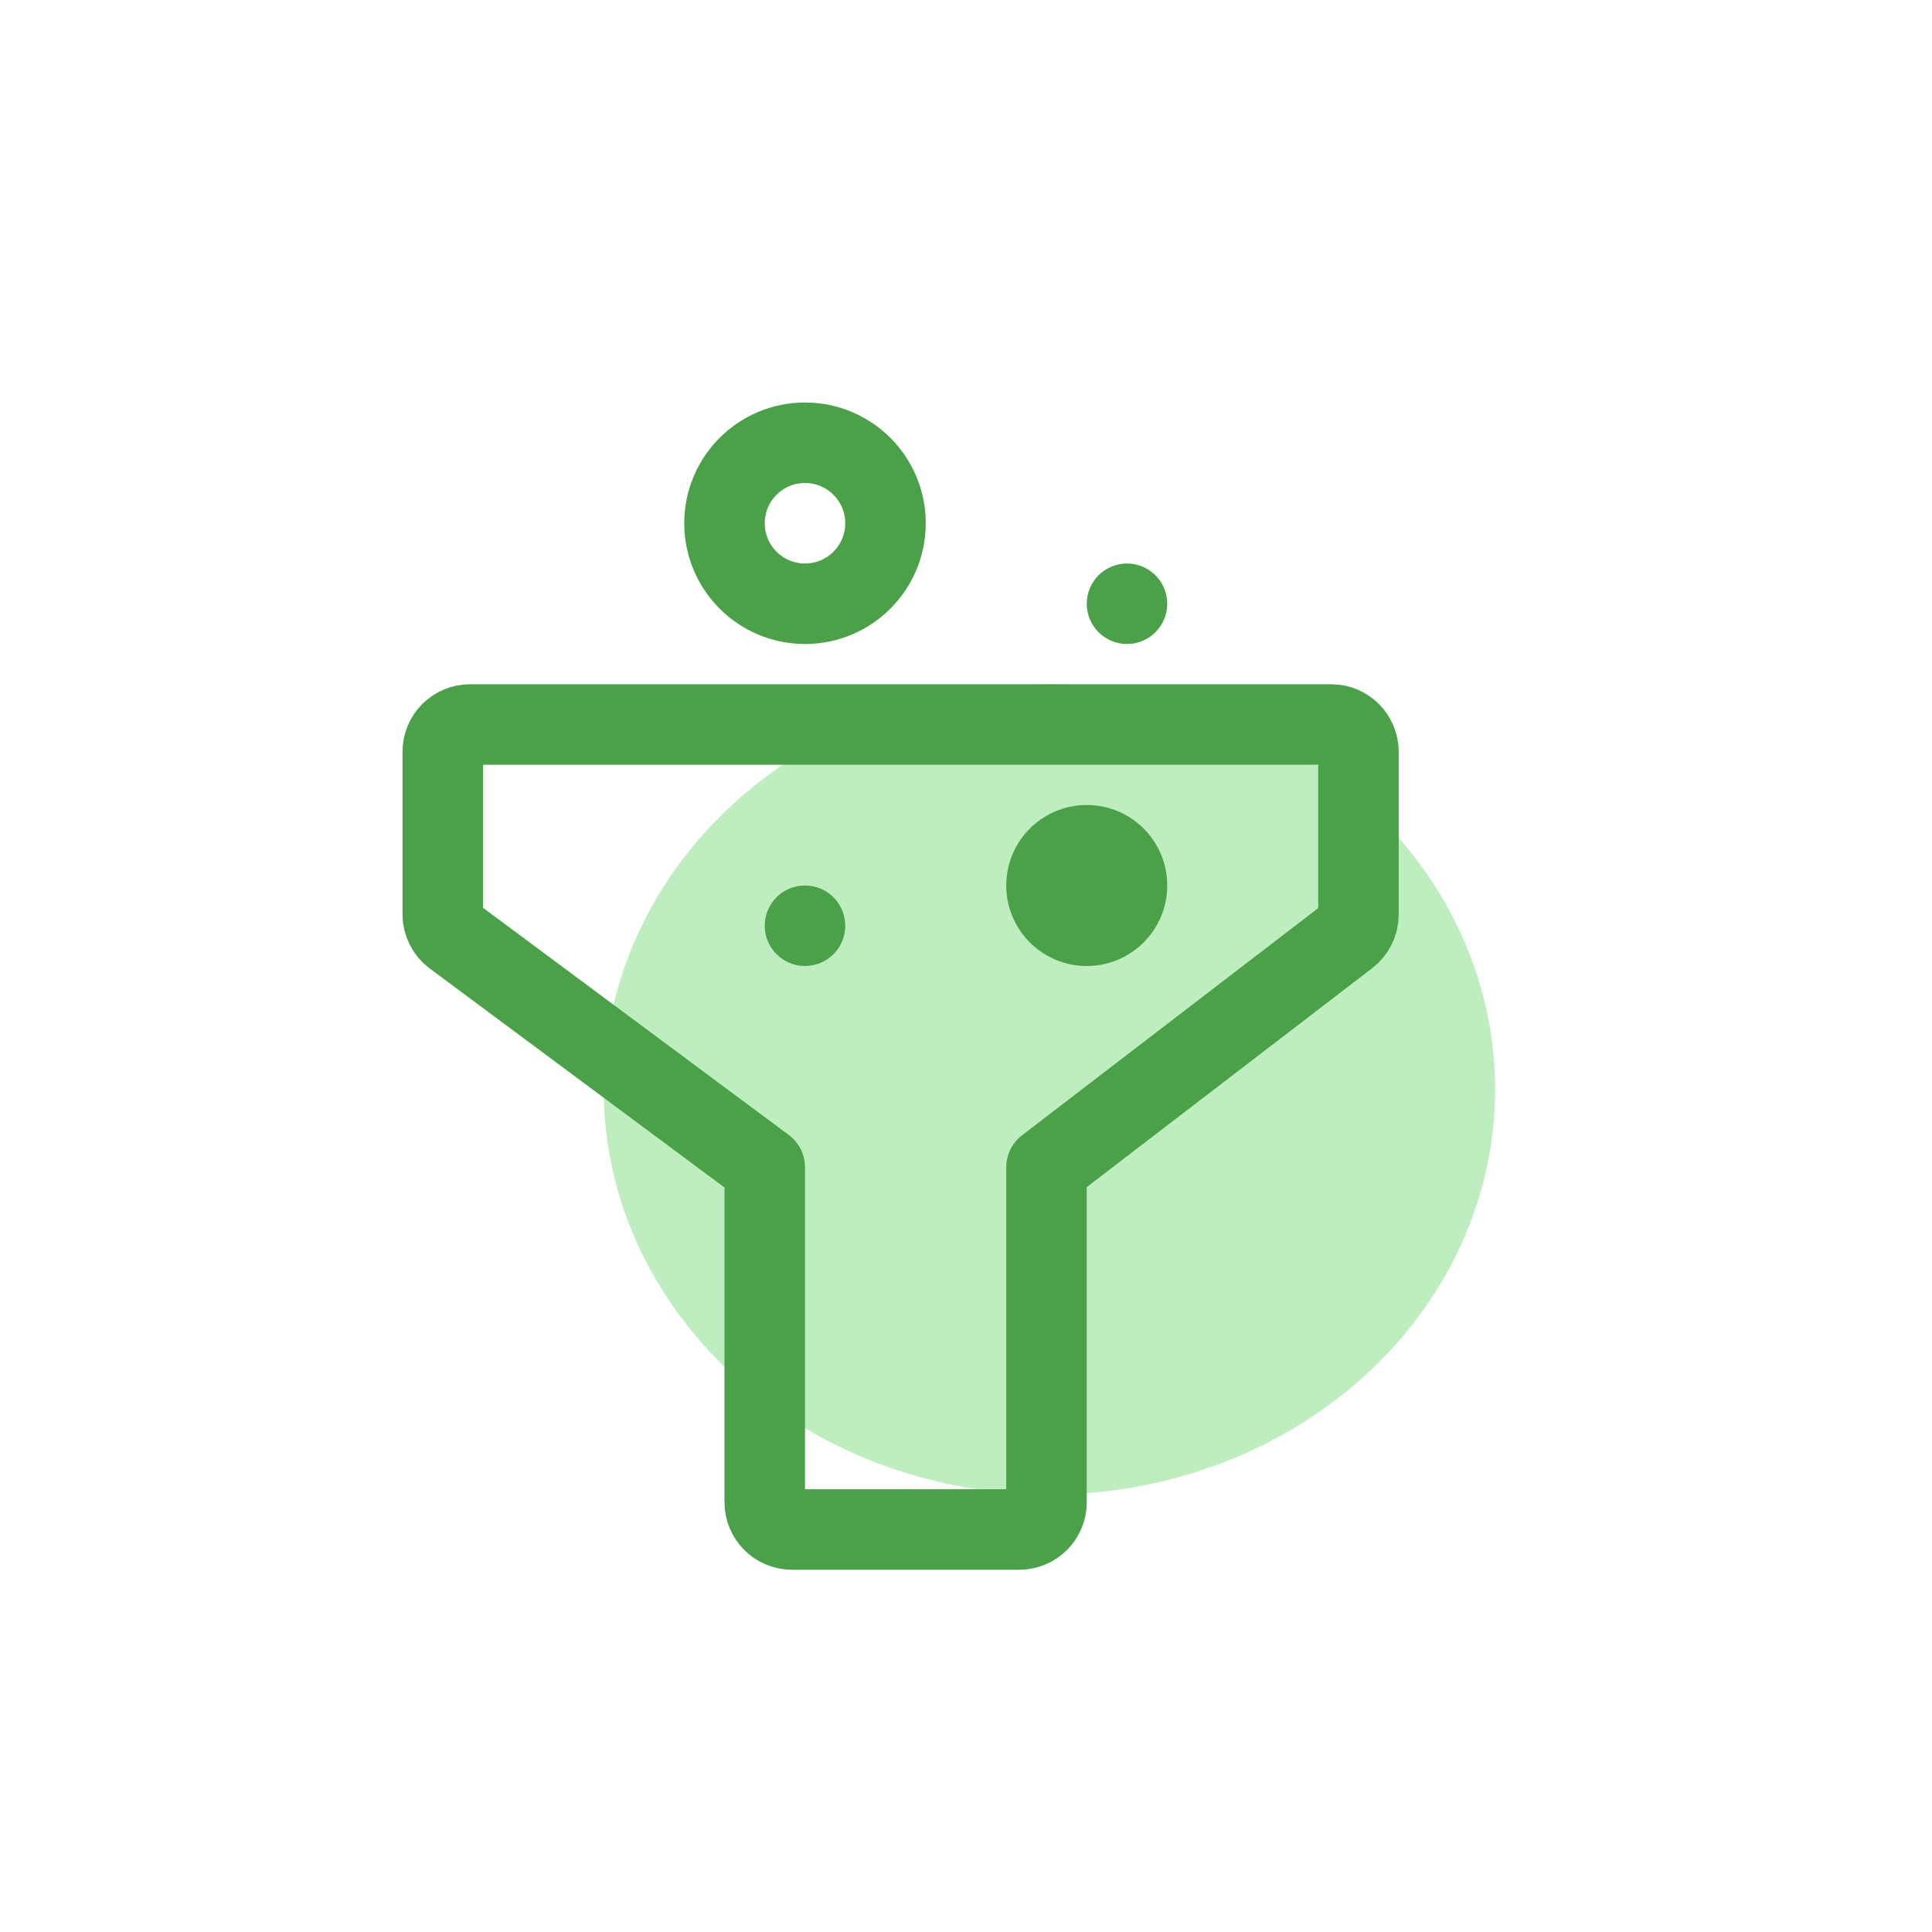 <svg width="48" height="48" viewBox="0 0 48 48" fill="none" xmlns="http://www.w3.org/2000/svg">
<ellipse cx="26.073" cy="27.066" rx="11.073" ry="10.066" fill="#BEEDC0"/>
<circle cx="20" cy="23" r="1" fill="#4AA147"/>
<circle cx="28" cy="15" r="1" fill="#4AA147"/>
<circle cx="27" cy="22" r="2" fill="#4AA147"/>
<circle cx="20" cy="13" r="2" stroke="#4AA147" stroke-width="2"/>
<path d="M19.677 38H25.323C25.697 38 26 37.697 26 37.323V29L33.485 23.259C33.652 23.131 33.75 22.932 33.75 22.722V18.677C33.75 18.303 33.447 18 33.073 18H11.677C11.303 18 11 18.303 11 18.677V22.715C11 22.929 11.101 23.131 11.273 23.259L19 29V37.323C19 37.697 19.303 38 19.677 38Z" stroke="#4AA147" stroke-width="2" stroke-linejoin="round"/>
</svg>

